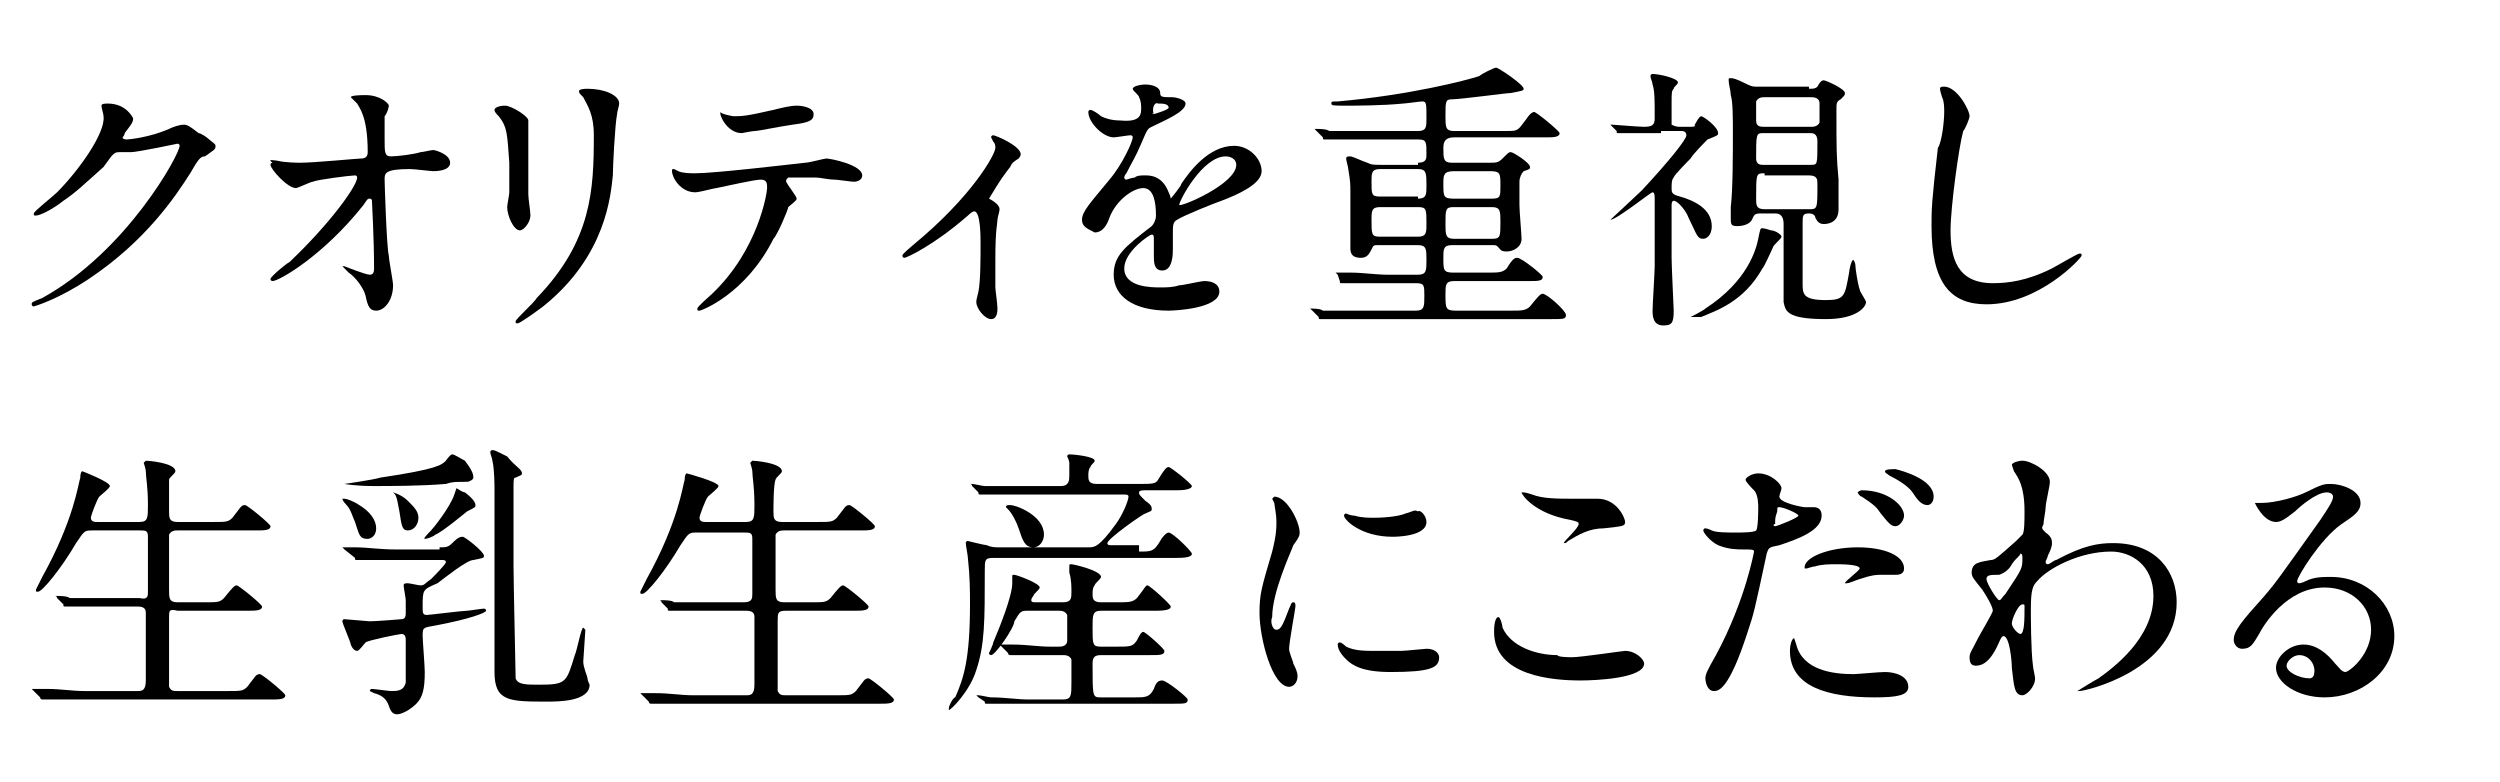 <?xml version="1.0" encoding="utf-8"?>
<!-- Generator: Adobe Illustrator 24.1.2, SVG Export Plug-In . SVG Version: 6.00 Build 0)  -->
<svg version="1.1" id="レイヤー_1" xmlns="http://www.w3.org/2000/svg" xmlns:xlink="http://www.w3.org/1999/xlink" x="0px"
	 y="0px" viewBox="0 0 118.3 37" style="enable-background:new 0 0 118.3 37;" xml:space="preserve">
<style type="text/css">
	.st0{opacity:0.8;}
	.st1{fill:#9FA0A0;}
	.st2{fill:none;stroke:#FFFFFF;stroke-width:0.249;stroke-linecap:round;stroke-linejoin:round;stroke-miterlimit:10;}
	.st3{fill:#6A83BB;}
	.st4{fill:#666BA3;stroke:#FFFFFF;stroke-width:2;stroke-miterlimit:10;}
	.st5{fill:none;stroke:#FFFFFF;stroke-miterlimit:10;}
	.st6{fill:#E17B33;}
	.st7{fill:#FFFFFF;}
	.st8{fill:#7A6A56;}
	.st9{clip-path:url(#SVGID_2_);}
	.st10{fill:#666BA3;}
	.st11{fill:none;stroke:#7A6A56;stroke-width:1.515;stroke-linecap:round;stroke-linejoin:round;stroke-miterlimit:10;}
	.st12{clip-path:url(#SVGID_4_);}
	.st13{fill:none;stroke:#DCDDDD;stroke-width:1.48;stroke-miterlimit:10;}
	.st14{fill:none;stroke:#DCDDDD;stroke-width:1.997;stroke-miterlimit:10;}
	.st15{fill:none;stroke:#FFFFFF;stroke-width:0.5;stroke-linecap:round;stroke-linejoin:round;stroke-miterlimit:10;}
	.st16{fill:none;stroke:#9FA0A0;stroke-width:0.5;stroke-miterlimit:10;}
	.st17{fill:none;stroke:#FFFFFF;stroke-width:1.615;stroke-miterlimit:10;}
	.st18{fill:none;stroke:#FFFFFF;stroke-width:0.808;stroke-miterlimit:10;}
	.st19{fill:#FFFFFF;stroke:#FFFFFF;stroke-width:0.256;stroke-linecap:round;stroke-linejoin:round;stroke-miterlimit:10;}
	.st20{stroke:#000000;stroke-width:0.379;stroke-linecap:round;stroke-linejoin:round;stroke-miterlimit:10;}
</style>
<g>
	<path d="M4.8,5c0-0.1,0.2-0.1,0.3-0.1c0.9,0,1.2,0.7,1.2,0.7c0,0.2-0.1,0.3-0.4,0.7C5.9,6.4,5.8,6.5,5.8,6.5C5.8,6.6,6,6.6,6,6.6
		c0.1,0,1.1-0.1,2-0.5C8.2,6,8.5,5.9,8.7,5.9c0.1,0,0.2,0,0.7,0.4c0.1,0,0.4,0.2,0.5,0.3c0.1,0.1,0.3,0.2,0.3,0.3
		c0,0.2-0.1,0.2-0.5,0.5C9.5,7.4,9.4,7.5,9,8.2c-0.7,1.1-2.1,3.2-4.8,5c-1.5,1-2.6,1.3-2.6,1.3c-0.1,0-0.1-0.1-0.1-0.1
		c0-0.1,0-0.1,0.5-0.3C6,11.9,8.5,7.3,8.5,6.9c0-0.1-0.1-0.1-0.1-0.1c0,0-1.9,0.4-2.2,0.4c-0.1,0-0.4,0-0.5,0c-0.3,0-0.3,0-0.8,0.7
		C4,8.7,3.6,9.1,3,9.5c-0.5,0.4-1.1,0.7-1.3,0.7c-0.1,0-0.1,0-0.1-0.1c0-0.1,0.9-0.8,1.1-1C3.7,8.1,5,6.3,4.9,5.5
		C4.9,5.4,4.8,5.1,4.8,5z"/>
	<path d="M13.1,7.6c0.4,0.1,1,0.1,1.1,0.1c0.7,0,2.7-0.2,2.9-0.2c0.2,0,0.3-0.1,0.3-0.3c0-1.7-0.4-2.1-0.5-2.3
		c-0.1-0.1-0.3-0.3-0.3-0.3c0-0.1,0.6-0.1,0.7-0.1c0.7,0,1.1,0.4,1.1,0.5c0,0.1-0.1,0.4-0.2,0.5c0,0.2,0,0.9,0,1.1
		c0,0.6,0,0.8,0.3,0.8c0.3,0,1.1-0.1,1.4-0.2c0.1,0,0.5-0.1,0.6-0.1c0.1,0,0.8,0.2,0.8,0.6c0,0.4-0.7,0.4-0.8,0.4s-0.9-0.1-1.1-0.1
		c-1.2,0-1.2,0.2-1.2,0.5c0,0.2,0.1,3.3,0.2,3.6c0,0.2,0.2,1.2,0.2,1.4c0,0.7-0.4,1.2-0.8,1.2c-0.3,0-0.4-0.2-0.5-0.7
		c-0.1-0.4-0.5-0.9-0.8-1.1c0,0-0.3-0.3-0.3-0.3c0,0,0,0,0.1,0c0,0,1,0.4,1.2,0.4c0.2,0,0.2-0.2,0.2-0.3c0-1.5-0.1-3.1-0.1-3.2
		c0-0.1-0.1-0.1-0.1-0.1c-0.1,0-0.1,0-0.3,0.3c-1.9,2.4-4,3.6-4.3,3.6c0,0-0.1,0-0.1-0.1c0-0.1,0.7-0.7,0.9-0.8
		c1.9-1.8,3.2-3.6,3.2-4c0-0.1-0.1-0.1-0.1-0.1c-0.2,0-1.8,0.2-2,0.3c-0.1,0-0.7,0.3-0.8,0.3c-0.4,0-1.2-0.9-1.2-1.1
		c0-0.1,0.1-0.1,0.1-0.1C12.6,7.5,13,7.6,13.1,7.6z"/>
	<path d="M23.9,5C24.2,5,25,5.5,25,5.7c0,0.1,0,0.4,0,0.4c0,1.5,0,2.7,0,3.1c0,0.2,0.1,0.8,0.1,1c0,0.3-0.3,0.7-0.5,0.7
		c-0.3,0-0.6-0.7-0.6-1.1c0-0.1,0.1-0.6,0.1-0.7c0-0.6,0-1.1,0-1.4C24,6.3,24,6,23.6,5.5c-0.1-0.1-0.2-0.2-0.2-0.3
		C23.4,5.1,23.6,5,23.9,5z M27.6,4.6c-0.2-0.2-0.2-0.2-0.2-0.3c0,0,0-0.1,0.4-0.1c0.8,0,1.5,0.3,1.5,0.7c0,0.1-0.1,0.4-0.1,0.5
		C29.1,5.9,29,7.9,29,8.3c-0.1,0.9-0.3,3.8-3.3,6.2c-0.4,0.3-1.1,0.8-1.2,0.8c-0.1,0-0.1,0-0.1-0.1c0-0.1,0.9-0.9,1-1.1
		c2.6-2.7,2.7-5.1,2.7-7.7C28.1,5.4,27.8,5,27.6,4.6z"/>
	<path d="M37.7,9.4c0,0.1-0.3,0.3-0.4,0.4c0,0.1-0.5,1.3-0.7,1.5c-1.3,2.6-3.4,3.4-3.5,3.4c-0.1,0-0.1,0-0.1-0.1s0.6-0.6,0.7-0.7
		c2.2-2.1,2.6-4.8,2.6-5c0-0.2,0-0.4-0.3-0.4c-0.3,0-1.6,0.3-2.1,0.4c-0.1,0-0.8,0.2-1,0.2c-0.7,0-1.1-0.7-1.1-1
		c0-0.1,0-0.1,0.1-0.1c0,0,0.2,0.1,0.2,0.1c0.2,0.1,0.6,0.1,0.8,0.1c0.9,0,4.3-0.4,5.2-0.5c0.2,0,0.9-0.2,1-0.2
		c0.2,0,1.7,0.3,1.7,0.8c0,0.2-0.2,0.3-0.4,0.3c-0.1,0-0.8-0.1-0.9-0.1c-0.3,0-0.7-0.1-0.9-0.1c-0.5,0-1.3,0-1.3,0
		c-0.1,0.1-0.1,0.1-0.1,0.2C37.3,8.8,37.7,9.3,37.7,9.4z M34.7,5.5c0.4,0,0.6,0,1.9-0.3C37,5.1,37.4,5,37.7,5c0.3,0,0.8,0.1,0.8,0.4
		s-0.2,0.4-1,0.5c-0.7,0.1-1.6,0.3-1.8,0.3c-0.1,0-0.6,0.1-0.6,0.1c-0.7,0-1.1-0.9-1-1C34.1,5.4,34.7,5.5,34.7,5.5z"/>
	<path d="M46.8,9.4c0.2,0.1,0.5,0.3,0.5,0.5c0,0.1-0.1,0.4-0.1,0.5c0,0.2-0.1,0.4-0.1,1.9c0,0.3,0,0.8,0,1.3c0,0.1,0.1,0.8,0.1,1
		c0,0.1,0,0.5-0.3,0.5c-0.3,0-0.7-0.5-0.7-0.8c0-0.1,0-0.1,0.1-0.5c0.1-0.5,0.1-1.6,0.1-2.3c0-0.3,0-1.5-0.3-1.5c0,0-0.1,0-0.3,0.2
		c-1.6,1.4-2.9,2-3,2c-0.1,0-0.1-0.1-0.1-0.1c0-0.1,0.4-0.4,0.5-0.5C46,9.3,47.1,7.3,47.1,7c0-0.1,0-0.2-0.1-0.3
		c0,0-0.1-0.2-0.1-0.2c0-0.1,0.1-0.1,0.1-0.1c0.1,0,1.3,0.5,1.3,0.9c0,0.1-0.1,0.2-0.1,0.2c-0.3,0.2-0.3,0.2-0.4,0.4
		C47.5,8.3,47.4,8.4,46.8,9.4C46.7,9.3,46.8,9.3,46.8,9.4z"/>
	<path d="M51.2,10.4c0-0.4,0.4-0.8,1.3-1.9c0.6-0.7,1.1-1.8,1.1-2c0-0.1-0.1-0.1-0.1-0.1c-0.1,0-0.7,0.1-0.8,0.1
		c-0.5,0-1.2-0.7-1.2-1.2c0,0,0-0.1,0.1-0.1c0.1,0,0.4,0.2,0.5,0.3c0.2,0.1,0.5,0.2,0.9,0.2C54,5.8,54,5.4,54,5.1
		c0-0.1,0-0.3-0.1-0.5c0-0.1-0.3-0.3-0.3-0.4c0-0.1,0.3-0.2,0.6-0.2c0.3,0,0.7,0.1,0.7,0.4c0,0.2,0.1,0.2,0.6,0.2
		c0.1,0,0.6,0.1,0.6,0.3c0,0.4-1,0.8-1.6,1.1c-0.2,0.1-0.2,0.1-0.5,0.8c-0.3,0.7-0.4,0.8-0.7,1.4c-0.1,0.1-0.1,0.2-0.1,0.2
		c0,0,0,0.1,0.1,0.1c0,0,0.3-0.1,0.4-0.1c0.1-0.1,0.3-0.1,0.5-0.1c0.2,0,0.8,0,1.1,0.8c0.1,0.2,0.1,0.3,0.1,0.3c0,0,0.5-0.6,0.5-0.7
		c0.4-0.6,1.3-1.8,2.5-1.8c0.7,0,1.3,0.6,1.3,1.2c0,0.6-1.1,1.1-1.9,1.4c-0.3,0.1-1.8,0.7-2.1,0.9c-0.2,0.1-0.2,0.3-0.2,0.6
		c0,0.1,0,0.7,0,0.8c0,0.2,0,1-0.5,1c-0.4,0-0.4-0.4-0.4-0.7c0-0.1,0-0.8,0-0.8c0-0.1,0-0.2-0.1-0.2c-0.1,0-1.3,0.8-1.3,1.6
		c0,0.9,1.3,0.9,1.7,0.9c0.3,0,0.6,0,0.9-0.1c0.2,0,1-0.2,1.2-0.2c0.3,0,0.7,0.1,0.7,0.5c0,0.8-2.1,0.9-2.4,0.9
		c-1.7,0-2.6-0.7-2.6-1.7c0-0.9,0.5-1.3,1.8-2.3c0.1-0.1,0.2-0.3,0.2-0.5c0-0.6-0.1-1.3-0.6-1.3c-0.5,0-1.3,0.6-1.6,1.4
		c-0.1,0.3-0.3,0.7-0.7,0.7C51.4,10.8,51.2,10.7,51.2,10.4z M54.6,5.4c0,0,0.7-0.2,0.7-0.3c0-0.2-0.3-0.2-0.5-0.2
		C54.6,4.8,54.5,5.2,54.6,5.4C54.5,5.3,54.5,5.4,54.6,5.4z M55.8,9.7C55.8,9.7,55.8,9.7,55.8,9.7c0.1,0.1,2.7-1,2.7-1.9
		c0-0.3-0.3-0.4-0.5-0.4C56.9,7.4,55.8,9.5,55.8,9.7z"/>
	<path d="M67.1,7.7c0.4,0,0.4-0.2,0.4-0.4c0-0.6,0-0.7-0.4-0.7h-2.4c-0.3,0-1.2,0-1.7,0c0,0-0.2,0-0.3,0c-0.1,0-0.1,0-0.1-0.1
		l-0.3-0.3c-0.1-0.1-0.1-0.1-0.1-0.1c0,0,0,0,0.1,0c0.1,0,0.5,0,0.6,0.1c0.6,0,1.2,0,1.8,0h2.4c0.4,0,0.4-0.2,0.4-0.6
		c0-0.7,0-0.8-0.2-0.8c-0.1,0-0.8,0.1-0.9,0.1C65.4,5,64.1,5,63.7,5C63.1,5,63,5,63,4.9c0-0.1,0-0.1,0.3-0.1c3.4-0.3,6.1-1,6.7-1.2
		c0.1-0.1,0.7-0.4,0.8-0.4c0.1,0,1.3,0.8,1.3,1c0,0.1-0.1,0.1-0.6,0.2c-0.2,0-2.4,0.3-2.8,0.3c-0.3,0-0.3,0.1-0.3,0.8
		c0,0.5,0,0.7,0.4,0.7h2.4c0.6,0,0.6,0,0.9-0.4c0.1-0.1,0.3-0.5,0.5-0.5c0.1,0,1.2,0.9,1.2,1c0,0.2-0.3,0.2-0.7,0.2h-4.3
		c-0.4,0-0.5,0.2-0.5,0.5c0,0.5,0,0.7,0.4,0.7h1.8c0.3,0,0.4,0,0.6-0.2c0.3-0.3,0.3-0.3,0.4-0.3c0.1,0,0.9,0.5,0.9,0.7
		c0,0.1,0,0.1-0.3,0.2c-0.1,0.1-0.2,0.3-0.2,0.5v1.1c0,0.3,0.1,1.4,0.1,1.6c0,0.4-0.4,0.6-0.7,0.6c-0.3,0-0.3-0.1-0.4-0.2
		c-0.1-0.1-0.1-0.1-0.3-0.1h-1.9c-0.4,0-0.4,0.2-0.4,0.6c0,0.6,0,0.7,0.5,0.7h1.6c0.5,0,0.7,0,0.9-0.2c0.3-0.5,0.4-0.5,0.5-0.5
		c0.2,0,1.2,0.8,1.2,0.9c0,0.2-0.2,0.2-0.7,0.2h-3.5c-0.4,0-0.4,0.2-0.4,0.6c0,0.7,0,0.8,0.5,0.8h2.6c0.5,0,0.7,0,0.9-0.2
		c0.4-0.5,0.5-0.6,0.6-0.6c0.2,0,1.1,0.8,1.1,1c0,0.2-0.1,0.2-0.7,0.2h-8.9c-0.3,0-1.2,0-1.7,0c0,0-0.2,0-0.3,0s-0.1,0-0.1-0.1
		l-0.3-0.3C62,14.6,62,14.6,62,14.6c0,0,0,0,0,0c0.1,0,0.5,0,0.6,0.1c0.6,0,1.2,0,1.8,0h2.6c0.4,0,0.4-0.2,0.4-0.7
		c0-0.5,0-0.6-0.4-0.6h-1.5c-0.3,0-1.2,0-1.7,0c0,0-0.2,0-0.3,0c-0.1,0-0.1,0-0.1-0.1L63.3,13c-0.1-0.1-0.1-0.1-0.1-0.1s0,0,0.1,0
		c0.1,0,0.5,0,0.6,0c0.6,0,1.2,0.1,1.8,0.1h1.4c0.4,0,0.4-0.2,0.4-0.7c0-0.5,0-0.7-0.4-0.7h-1.9c-0.2,0-0.2,0-0.3,0.2
		c-0.1,0.2-0.2,0.4-0.5,0.4c-0.5,0-0.5-0.3-0.5-0.5c0,0,0-0.5,0-0.6c0-0.1,0-1.9,0-2c0-0.4,0-0.5-0.1-1.1c0-0.1-0.1-0.4-0.1-0.5
		c0-0.1,0.1-0.1,0.2-0.1c0.1,0,0.5,0.2,0.8,0.3c0.2,0.1,0.3,0.1,0.6,0.1H67.1z M67.1,9.4c0.4,0,0.4-0.2,0.4-0.6c0-0.6,0-0.8-0.4-0.8
		h-1.8c-0.4,0-0.4,0.2-0.4,0.6c0,0.6,0,0.7,0.4,0.7H67.1z M67.1,11.2c0.4,0,0.4-0.2,0.4-0.6c0-0.7,0-0.8-0.4-0.8h-1.8
		c-0.4,0-0.4,0.2-0.4,0.6c0,0.7,0,0.8,0.4,0.8H67.1z M68.8,8.1c-0.5,0-0.5,0.2-0.5,0.6c0,0.6,0,0.7,0.5,0.7h1.8
		C71,9.4,71,9.3,71,8.8c0-0.6,0-0.7-0.5-0.7H68.8z M68.8,9.8c-0.4,0-0.4,0.1-0.4,0.8c0,0.5,0,0.7,0.4,0.7h1.8c0.4,0,0.4-0.1,0.4-0.8
		c0-0.5,0-0.7-0.4-0.7H68.8z"/>
	<path d="M78.6,6.3c-1.2,0-1.5,0-1.7,0c0,0-0.2,0-0.3,0c-0.1,0-0.1,0-0.1-0.1L76.3,6c-0.1-0.1-0.1-0.1-0.1-0.1c0,0,0,0,0.1,0
		c0.1,0,1.2,0.1,1.5,0.1c0.4,0,0.5-0.1,0.5-0.4c0-0.9,0-1.3-0.1-1.6c0-0.1-0.1-0.3-0.1-0.4c0-0.1,0.1-0.1,0.1-0.1
		c0.3,0,1.2,0.2,1.2,0.4c0,0.1-0.2,0.2-0.2,0.3c-0.1,0.1-0.1,0.2-0.1,0.7c0,0.4,0,0.9,0,1C79.3,6,79.4,6,79.5,6h0.4
		c0.3,0,0.3,0,0.3-0.1c0,0,0.2-0.4,0.3-0.4c0.1,0,0.8,0.5,0.8,0.8c0,0.1,0,0.1-0.5,0.3c-0.1,0.1-0.7,0.7-0.8,0.9
		c-0.1,0.1-0.8,0.8-0.8,0.9c-0.1,0.1-0.1,0.3-0.1,0.5s0,0.3,0.4,0.4c0.7,0.2,1.5,0.6,1.5,1.4c0,0.5-0.3,0.6-0.4,0.6
		c-0.3,0-0.3-0.2-0.7-1c-0.1-0.3-0.5-0.8-0.7-0.8c-0.1,0-0.1,0.2-0.1,0.2c0,1.7,0,1.8,0,2.5c0,0.4,0.1,2.4,0.1,2.5
		c0,0.6-0.1,0.7-0.5,0.7c-0.5,0-0.5-0.5-0.5-0.7c0-0.3,0.1-1.8,0.1-2.1c0-1.1,0-1.5,0-1.8V9.4c0-0.1,0-0.3-0.1-0.3
		c-0.1,0-1.7,1.3-2,1.3c0,0,0,0,0,0c0,0,1.3-1.2,1.5-1.4c1.3-1.4,2.1-2.4,2.1-2.6c0-0.2-0.2-0.2-0.2-0.2H78.6z M84.3,11.2
		c0,0.1-0.4,0.4-0.4,0.5c-0.1,0.2-0.4,0.9-0.5,1c-0.9,1.6-2.2,2-2.9,2.3C80.2,15,80.1,15,80.1,15c0,0-0.1,0-0.1,0
		c0,0,0.6-0.3,0.7-0.4c2-1.3,2.4-2.8,2.5-3.3c0.1-0.5,0.1-0.5,0.2-0.5s0.4,0.1,0.4,0.1C84,10.9,84.3,11.1,84.3,11.2z M85.6,4.2
		c0.2,0,0.3,0,0.4-0.1c0.1-0.2,0.2-0.3,0.3-0.3c0.1,0,1,0.4,1,0.6c0,0.1,0,0.1-0.2,0.3c-0.2,0.1-0.2,0.2-0.2,0.5
		c0,1.9,0,2.2,0.1,3.3C87,8.7,87,9.8,87,9.9c0,0.7-0.6,0.7-0.7,0.7c-0.2,0-0.3-0.1-0.4-0.3c0-0.1-0.1-0.2-0.3-0.2
		c-0.3,0-0.3,0.1-0.3,0.5v2.8c0,0.5,0,0.8,1.1,0.8c0.9,0,0.9-0.2,1.1-1.3c0-0.1,0.1-0.6,0.2-0.6c0,0,0.1,0.1,0.1,0.3
		c0,0.1,0.1,0.8,0.2,1.1c0,0.1,0.3,0.5,0.3,0.6c0,0.2-0.4,0.8-1.9,0.8c-1.9,0-1.9-0.4-2-0.8c0-0.1,0-0.5,0-3.7
		c0-0.5-0.3-0.5-0.4-0.5h-0.7c-0.3,0-0.3,0.1-0.4,0.3c-0.1,0.2-0.4,0.3-0.7,0.3c-0.3,0-0.3-0.1-0.3-0.4c0-0.1,0-0.4,0-0.5
		c0.1-0.8,0.1-2.6,0.1-3.5c0-0.7,0-1.5-0.1-1.8c0-0.2-0.1-0.5-0.1-0.7c0-0.1,0-0.1,0.1-0.1c0.1,0,0.2,0,0.8,0.3
		c0.2,0.1,0.3,0.1,0.4,0.1H85.6z M83.5,4.6c-0.1,0-0.3,0-0.4,0.2c0,0,0,0.8,0,0.9C83.1,6,83.3,6,83.5,6h2.2c0.1,0,0.3,0,0.4-0.2
		c0,0,0-0.8,0-0.9c0-0.3-0.3-0.3-0.4-0.3H83.5z M83.4,6.3c-0.3,0-0.3,0.1-0.3,1.2c0,0.2,0.1,0.3,0.3,0.3h2.3C86,7.8,86,7.8,86,6.7
		c0-0.1,0-0.4-0.3-0.4H83.4z M83.5,8.2c-0.4,0-0.4,0-0.4,1.2c0,0.3,0,0.5,0.4,0.5h2.1c0.4,0,0.4,0,0.4-1.2c0-0.2,0-0.4-0.4-0.4H83.5
		z"/>
	<path d="M93.2,5.5c0,0.1-0.2,0.6-0.3,0.7c-0.2,0.7-0.6,3.6-0.6,4.7c0,1.3,0.3,2.5,2,2.5c0.7,0,1.6-0.1,2.8-0.7
		c0.2-0.1,1.2-0.7,1.3-0.7c0.1,0,0.1,0,0.1,0.1c0,0.1-2,2.3-4.5,2.3c-1.7,0-2.6-1-2.6-3.7c0-0.8,0-1.1,0.3-3.7
		C91.9,6.7,92,5.7,92,5.3c0-0.2,0-0.5-0.1-0.7c0,0-0.1-0.3-0.1-0.4c0-0.1,0.1-0.1,0.2-0.1C92.6,4.1,93.2,5.2,93.2,5.5z"/>
	<path d="M6.6,24.7C7,24.7,7,24.5,7,23.9c0-0.9-0.1-1.3-0.1-1.6c0-0.1-0.1-0.4-0.1-0.4s0.1-0.1,0.1-0.1c0.1,0,1.4,0.1,1.4,0.5
		c0,0.1-0.3,0.3-0.3,0.4C8,22.9,8,23.9,8,24.2c0,0.3,0,0.5,0.4,0.5h1.7c0.6,0,0.7,0,0.9-0.2c0.4-0.5,0.4-0.6,0.6-0.6
		c0.1,0,1.2,0.9,1.2,1c0,0.2-0.3,0.2-0.7,0.2H8.4c-0.1,0-0.3,0-0.4,0.2c0,0.1,0,2.2,0,2.6c0,0.4,0,0.6,0.4,0.6h1.3
		c0.6,0,0.7,0,0.9-0.2c0.4-0.5,0.5-0.6,0.6-0.6c0.1,0,1.2,0.9,1.2,1c0,0.2-0.3,0.2-0.7,0.2H8.4C8,28.8,8,28.9,8,29.2
		c0,0.4,0,3.3,0,3.3c0.1,0.2,0.2,0.2,0.4,0.2h2.4c0.6,0,0.7,0,0.9-0.2c0.4-0.5,0.4-0.6,0.6-0.6c0.1,0,1.2,0.9,1.2,1
		c0,0.2-0.3,0.2-0.7,0.2H4c-1.2,0-1.6,0-1.7,0c-0.1,0-0.2,0-0.3,0c0,0-0.1,0-0.1-0.1l-0.3-0.3c-0.1-0.1-0.1-0.1-0.1-0.1
		c0,0,0,0,0.1,0c0.1,0,0.5,0,0.6,0c0.7,0,1.2,0.1,1.8,0.1h2.5c0.2,0,0.4,0,0.4-0.5v-3.2c0-0.2-0.1-0.3-0.4-0.3H5.1
		c-1.2,0-1.6,0-1.7,0c-0.1,0-0.2,0-0.3,0c-0.1,0-0.1,0-0.1-0.1l-0.3-0.3c0-0.1-0.1-0.1-0.1-0.1c0,0,0,0,0.1,0c0.1,0,0.5,0,0.6,0.1
		c0.7,0,1.2,0,1.8,0h1.5C7,28.4,7,28.2,7,28v-2.6c0-0.3-0.1-0.3-0.4-0.3H4.4c-0.4,0-0.4,0-0.8,0.6C2.9,26.9,2,28,1.8,28
		c-0.1,0-0.1,0-0.1-0.1c0,0,0.2-0.4,0.3-0.6c1.5-2.7,1.7-4.4,1.8-4.7c0-0.3,0.1-0.3,0.1-0.3s1.3,0.5,1.3,0.7c0,0.1-0.4,0.4-0.5,0.5
		c-0.1,0.1-0.4,0.9-0.4,1c0,0.2,0.2,0.2,0.3,0.2H6.6z"/>
	<path d="M20.8,25.9c0.3,0,0.4,0,0.6-0.2c0.3-0.3,0.4-0.3,0.5-0.3c0.1,0,1,0.7,1,0.9c0,0.1,0,0.1-0.5,0.2c-0.3,0-1.3,0.8-1.7,1.1
		C20,27.9,20,27.9,20,28.7c0,0.3,0,0.4,0.2,0.4c0.1,0,1.7-0.2,1.9-0.2c0.1,0,0.7-0.1,0.8-0.1c0,0,0.1,0,0.1,0.1
		c0,0.1-0.8,0.4-2.4,0.7c-0.6,0.1-0.6,0.1-0.6,0.5c0,0.2,0.1,1.4,0.1,1.7c0,0.8-0.1,1.2-0.4,1.5c-0.3,0.3-0.7,0.5-0.9,0.5
		c-0.2,0-0.3-0.1-0.4-0.4c-0.1-0.3-0.3-0.5-0.7-0.6c0,0-0.2-0.1-0.2-0.1c0,0,0-0.1,0.1-0.1s0.8,0.1,0.9,0.1c0.3,0,0.6,0,0.7-0.4
		c0-0.1,0-1.3,0-2c0-0.1,0-0.3-0.2-0.3c-0.1,0-1.6,0.3-1.7,0.4c-0.1,0.1-0.3,0.4-0.4,0.4c-0.2,0-0.3-0.3-0.3-0.3
		c0-0.1-0.4-1-0.4-1.1c0,0,0-0.1,0.1-0.1c0.1,0,1.1,0.1,1.2,0.1c0.3,0,1.5-0.1,1.5-0.1c0.2,0,0.2-0.2,0.2-0.3c0-0.1,0-0.5,0-0.6
		c0-0.1-0.1-0.6-0.1-0.7c0-0.1,0.1-0.1,0.2-0.1c0.1,0,0.5,0.1,0.6,0.1c0.2,0,0.2-0.1,0.5-0.3c0.1-0.1,0.7-0.7,0.7-0.8
		c0-0.1-0.1-0.1-0.2-0.1h-2c-0.3,0-1.2,0-1.7,0c0,0-0.2,0-0.3,0c-0.1,0-0.1,0-0.1-0.1L16.3,26c-0.1-0.1-0.1-0.1-0.1-0.1
		c0,0,0,0,0.1,0c0.1,0,0.5,0,0.6,0c0.4,0,1.1,0.1,1.8,0.1H20.8z M17.8,25c0,0.4-0.3,0.5-0.4,0.5c-0.4,0-0.4-0.2-0.6-0.8
		c-0.1-0.2-0.2-0.6-0.4-0.8c-0.2-0.2-0.2-0.3-0.2-0.3c0,0,0,0,0.1,0s0.4,0.1,0.7,0.3C17.5,24.2,17.8,24.6,17.8,25z M22.4,22.6
		c0,0.1-0.2,0.2-0.3,0.2c-0.6,0-0.7,0-1,0.1C19.9,23,18.4,23,17.7,23c-0.9,0-1.4-0.1-1.4-0.1c0,0,1.4-0.2,1.7-0.3
		c2.7-0.4,2.9-0.6,3.1-0.8c0,0,0.2-0.3,0.3-0.3c0.1,0,0.4,0.2,0.6,0.3C22.3,22.2,22.4,22.4,22.4,22.6z M19.8,24.5
		c0,0.3-0.2,0.6-0.5,0.6c-0.3,0-0.3-0.3-0.4-0.9c-0.1-0.5-0.1-0.6-0.2-0.8c0,0-0.1-0.1-0.1-0.1c0,0,0,0,0,0c0,0,0.4,0.1,0.7,0.4
		C19.6,24,19.8,24.2,19.8,24.5z M22.5,23.9c0,0.1,0,0.1-0.4,0.3c0,0-1.2,1-1.5,1.1c-0.1,0.1-0.4,0.2-0.5,0.2c-0.1,0,0.2-0.3,0.3-0.4
		c0.1-0.1,0.9-1.1,1.1-1.7c0.1-0.3,0.1-0.3,0.1-0.3s0.3,0.2,0.4,0.2C22.4,23.6,22.5,23.8,22.5,23.9z M24.7,22.4
		c0,0.1-0.1,0.1-0.3,0.2c-0.1,0-0.1,0.1-0.1,0.5c0,1,0,2.7,0,3.7c0,0.7,0.1,5.1,0.1,5.3c0.1,0.3,0.5,0.3,1.1,0.3
		c1.3,0,1.3-0.1,1.7-1.4c0.1-0.2,0.3-1.3,0.4-1.3c0,0,0.1,0.1,0.1,0.1c0,0.1-0.1,1.4-0.1,1.5c0,0.3,0.2,0.7,0.2,0.8
		c0,0.1,0.1,0.3,0.1,0.3c0,0.8-1.5,0.8-2,0.8c-1.8,0-2.5,0-2.5-1.4v-8.6c0-0.2,0-1-0.1-1.4c0-0.1-0.1-0.3-0.1-0.4c0,0,0-0.1,0.1-0.1
		s0.1,0,0.7,0.3C24.4,22.1,24.7,22.2,24.7,22.4z"/>
	<path d="M35.3,24.7c0.4,0,0.4-0.2,0.4-0.8c0-0.9-0.1-1.3-0.1-1.6c0-0.1-0.1-0.4-0.1-0.4s0.1-0.1,0.1-0.1c0.1,0,1.4,0.1,1.4,0.5
		c0,0.1-0.3,0.3-0.3,0.4c-0.1,0.2-0.1,1.3-0.1,1.5c0,0.3,0,0.5,0.4,0.5h1.7c0.6,0,0.7,0,0.9-0.2c0.4-0.5,0.4-0.6,0.6-0.6
		c0.1,0,1.2,0.9,1.2,1c0,0.2-0.3,0.2-0.7,0.2h-3.6c-0.1,0-0.3,0-0.4,0.2c0,0.1,0,2.2,0,2.6c0,0.4,0,0.6,0.4,0.6h1.3
		c0.6,0,0.7,0,0.9-0.2c0.4-0.5,0.5-0.6,0.6-0.6c0.1,0,1.2,0.9,1.2,1c0,0.2-0.3,0.2-0.7,0.2h-3.2c-0.4,0-0.4,0.1-0.4,0.5
		c0,0.4,0,3.3,0,3.3c0.1,0.2,0.2,0.2,0.4,0.2h2.4c0.6,0,0.7,0,0.9-0.2c0.4-0.5,0.4-0.6,0.6-0.6c0.1,0,1.2,0.9,1.2,1
		c0,0.2-0.3,0.2-0.7,0.2h-8.8c-1.2,0-1.6,0-1.7,0c-0.1,0-0.2,0-0.3,0c0,0-0.1,0-0.1-0.1l-0.3-0.3c-0.1-0.1-0.1-0.1-0.1-0.1
		c0,0,0,0,0.1,0c0.1,0,0.5,0,0.6,0c0.7,0,1.2,0.1,1.8,0.1h2.5c0.2,0,0.4,0,0.4-0.5v-3.2c0-0.2-0.1-0.3-0.4-0.3h-1.6
		c-1.2,0-1.6,0-1.7,0c-0.1,0-0.2,0-0.3,0c-0.1,0-0.1,0-0.1-0.1l-0.3-0.3c0-0.1-0.1-0.1-0.1-0.1c0,0,0,0,0.1,0c0.1,0,0.5,0,0.6,0.1
		c0.7,0,1.2,0,1.8,0h1.5c0.4,0,0.4-0.2,0.4-0.4v-2.6c0-0.3-0.1-0.3-0.4-0.3h-2.2c-0.4,0-0.4,0-0.8,0.6c-0.7,1.2-1.6,2.3-1.8,2.3
		c-0.1,0-0.1,0-0.1-0.1c0,0,0.2-0.4,0.3-0.6c1.5-2.7,1.7-4.4,1.8-4.7c0-0.3,0.1-0.3,0.1-0.3S34,22.8,34,23c0,0.1-0.4,0.4-0.5,0.5
		c-0.1,0.1-0.4,0.9-0.4,1c0,0.2,0.2,0.2,0.3,0.2H35.3z"/>
	<path d="M53.9,26.1c0.6,0,0.7,0,1-0.5c0.1-0.2,0.3-0.4,0.4-0.4c0.2,0,1.1,0.9,1.1,1c0,0.1-0.1,0.2-0.7,0.2h-8.7
		c-0.4,0-0.4,0.1-0.4,0.6c0,2.4,0,3.5-0.4,4.7c-0.3,1-1.2,1.9-1.3,1.9c0,0,0,0,0-0.1c0-0.1,0.2-0.5,0.3-0.5c0.4-0.9,0.7-1.8,0.7-4.4
		c0-0.6,0-1.3-0.1-2.2c0-0.1-0.1-0.6-0.1-0.7c0,0,0-0.1,0.1-0.1c0,0,0.8,0.2,0.9,0.2c0.2,0.1,0.4,0.1,0.6,0.1h4.2
		c0.3,0,0.5,0,1.3-1.1c0.3-0.4,0.6-1.1,0.6-1.3c0-0.1-0.1-0.1-0.3-0.1h-4.7c-1.1,0-1.5,0-1.7,0c-0.1,0-0.2,0-0.3,0
		c-0.1,0-0.1,0-0.1-0.1l-0.3-0.3c0-0.1-0.1-0.1-0.1-0.1c0,0,0,0,0.1,0c0.1,0,0.5,0.1,0.6,0.1c0.6,0,1.1,0,1.8,0h1.8
		c0.4,0,0.4-0.3,0.4-0.5c0-0.2,0-0.5,0-0.6c0-0.1-0.1-0.3-0.1-0.3c0-0.1,0.1-0.1,0.1-0.1c0.2,0,1.2,0.1,1.2,0.3
		c0,0.1-0.2,0.2-0.2,0.3c-0.1,0.1-0.1,0.3-0.1,0.4c0,0.2,0,0.4,0.4,0.4h2c0.6,0,0.8,0,0.9-0.2c0.3-0.5,0.4-0.6,0.5-0.6
		c0.1,0,1.1,0.8,1.1,0.9c0,0.1-0.2,0.2-0.7,0.2h-1.5c-0.1,0-0.3,0-0.3,0.1c0,0.1,0,0.1,0.3,0.4c0.3,0.2,0.3,0.3,0.3,0.4
		c0,0.1-0.1,0.1-0.3,0.2c-0.1,0-1.8,1.2-1.8,1.4c0,0.1,0.1,0.1,0.2,0.1H53.9z M50.3,28.5c0.4,0,0.4-0.2,0.4-0.5c0-0.2,0-0.6-0.1-0.9
		c0,0,0-0.2,0-0.3c0-0.1,0-0.1,0.1-0.1c0.1,0,1.4,0.3,1.4,0.6c0,0.1-0.3,0.3-0.3,0.4c-0.1,0.1-0.1,0.3-0.1,0.4c0,0.2,0,0.4,0.4,0.4
		h0.8c0.5,0,0.7,0,0.9-0.2c0.4-0.5,0.4-0.6,0.5-0.6c0.1,0,1.1,0.9,1.1,1c0,0.1-0.1,0.2-0.7,0.2h-2.6c-0.4,0-0.4,0.2-0.4,0.8
		c0,0.8,0,0.9,0.4,0.9h0.7c0.7,0,0.8,0,1-0.3c0.1-0.2,0.2-0.4,0.3-0.4s1,0.8,1,0.9c0,0.2-0.2,0.2-0.7,0.2h-2.3
		c-0.3,0-0.4,0.1-0.4,0.4c0,1.6,0,1.6,0.4,1.6h1.6c0.5,0,0.7,0,0.9-0.4c0.1-0.3,0.2-0.4,0.4-0.4c0.2,0,1.2,0.8,1.2,0.9
		c0,0.2-0.1,0.2-0.7,0.2h-6.8c-1.2,0-1.5,0-1.7,0c0,0-0.2,0-0.3,0c-0.1,0-0.1,0-0.1-0.1L46.3,33c-0.1-0.1-0.1-0.1-0.1-0.1
		c0,0,0,0,0.1,0c0.1,0,0.5,0.1,0.6,0.1c0.7,0,1.2,0.1,1.8,0.1h1.6c0.4,0,0.4-0.2,0.4-0.8c0-0.2,0-1,0-1.1C50.6,31,50.4,31,50.3,31
		h-0.5c-1.2,0-1.6,0-1.7,0c0,0-0.2,0-0.3,0c0,0-0.1,0-0.1-0.1l-0.3-0.3c-0.1-0.1-0.1-0.1-0.1-0.1c0,0,0,0,0,0c0.1,0,0.5,0,0.6,0
		c0.7,0,1.2,0.1,1.8,0.1h0.4c0.1,0,0.4,0,0.4-0.3c0-0.2,0-1.1,0-1.2c-0.1-0.2-0.3-0.2-0.4-0.2h-1.4c-0.4,0-0.4,0-0.7,0.5
		C48,29.7,47.1,31,46.9,31c0,0-0.1,0-0.1-0.1c0,0,0.2-0.4,0.2-0.5c0.3-0.7,0.9-2.2,0.9-2.8c0-0.1,0-0.3,0-0.3c0-0.1,0-0.1,0.1-0.1
		c0.1,0,1.2,0.4,1.2,0.6c0,0.1-0.3,0.3-0.3,0.4c-0.1,0.1-0.1,0.2-0.1,0.2c0,0.1,0.1,0.1,0.2,0.1H50.3z M49.4,25.3
		c0,0.3-0.2,0.6-0.5,0.6c-0.4,0-0.5-0.3-0.7-0.9c-0.1-0.3-0.3-0.7-0.5-0.9c0,0-0.1-0.1-0.1-0.1c0-0.1,0.1-0.1,0.2-0.1
		C48.1,23.9,49.4,24.4,49.4,25.3z"/>
	<path d="M60.4,29.8c0.2,0,0.3-0.2,0.6-1c0.1-0.2,0.1-0.3,0.2-0.3s0.1,0.1,0.1,0.2c0,0.1-0.3,1.7-0.3,2c0,0.2,0.2,0.6,0.2,0.7
		c0.1,0.2,0.2,0.4,0.2,0.6c0,0.3-0.2,0.5-0.4,0.5c-0.8,0-1.4-2.3-1.4-3.5c0-0.9,0.1-1.2,0.6-2.9c0.2-0.8,0.2-1.1,0.2-1.4
		c0-0.4-0.1-0.8-0.1-0.9c0,0-0.1-0.2-0.1-0.2c0,0,0.1-0.1,0.1-0.1c0.6,0,1.2,1.2,1.2,1.7c0,0.1,0,0.2-0.3,0.6c-0.1,0.3-1,2.2-1,3.4
		C60.1,29.4,60.2,29.8,60.4,29.8z M68.1,31.1c0,0.5-0.4,0.7-2.3,0.7c-1.3,0-1.8-0.3-2.1-0.6c-0.1-0.1-0.4-0.4-0.4-0.7
		c0,0,0-0.1,0.1-0.1c0.1,0,0.3,0.2,0.3,0.2c0.4,0.2,0.9,0.2,1.4,0.2c0.3,0,0.8,0,1.2,0c0.2,0,1.1-0.1,1.2-0.1
		C68,30.7,68.1,31,68.1,31.1z M67.5,24.7c0,0.7-1.5,0.7-1.6,0.7c-1.5,0-2.3-0.8-2.3-1c0,0,0-0.1,0.1-0.1c0,0,0.2,0.1,0.4,0.1
		c0.3,0.1,0.7,0.1,0.9,0.1c0.7,0,1.3-0.1,1.5-0.2c0.4-0.1,0.4-0.2,0.6-0.1C67.2,24.1,67.5,24.4,67.5,24.7z"/>
	<path d="M74.4,31.1c0.4,0,2.4-0.3,2.5-0.3c0.5,0,0.9,0.4,0.9,0.6c0,0.7-2.3,0.8-3,0.8c-1.3,0-4.1-0.2-4.1-2.3
		c0-0.5,0.1-0.7,0.2-0.7c0.1,0,0.2,0.4,0.2,0.5c0.4,0.9,1.6,1.3,2.6,1.3C73.7,31.1,74.3,31.1,74.4,31.1z M74.5,23.6
		c0.2,0,0.9,0,1.1,0c0.9,0,1.3,0.9,1.3,1.1c0,0.2-0.1,0.2-1,0.3c-0.7,0-1.2,0.3-1.7,0.6c-0.1,0.1-0.1,0.1-0.2,0.1c0,0,0,0,0,0
		c0-0.1,0.7-0.7,0.7-0.9c0-0.1,0-0.1-0.4-0.2c-1.7-0.3-2.3-1.2-2.3-1.3c0,0,0,0,0.1,0c0.1,0,0.4,0.1,0.4,0.1
		C73,23.6,73.7,23.6,74.5,23.6z"/>
	<path d="M81.2,31c1.4-2.6,1.8-4.9,1.8-4.9c0-0.1-0.1-0.1-0.5-0.1c-0.3,0-0.7,0-1.2-0.2c-0.4-0.2-0.7-0.6-0.7-0.7c0,0,0-0.1,0.1-0.1
		c0.1,0,0.3,0.1,0.3,0.1c0.2,0.1,0.7,0.1,1.2,0.1c0.2,0,0.8,0,0.9-0.1s0.1-1,0.1-1.1c0-0.1,0-0.6-0.2-0.8c-0.1-0.1-0.4-0.4-0.4-0.5
		c0-0.1,0.3-0.3,0.6-0.3c0.6,0,1.1,0.5,1.1,0.7c0,0.1-0.1,0.3-0.1,0.4c0,0.3,1.1,0.5,1.2,0.5c0.1,0,0.3,0,0.4,0c0.1,0,0.4,0,0.4,0.4
		c0,0.7-1.1,1.1-2,1.4c-0.5,0.1-0.5,0.1-0.6,0.4C83,29,83,29,82.7,29.9c-0.9,2.8-1.4,2.8-1.6,2.8c-0.3,0-0.4-0.4-0.4-0.6
		C80.7,31.9,80.8,31.7,81.2,31z M84,24.9c0.1,0,1.1-0.4,1.1-0.5c0-0.1-0.7-0.4-0.9-0.4c-0.1,0-0.1,0-0.1,0.2
		c-0.1,0.3-0.1,0.3-0.1,0.6C83.9,24.8,83.9,24.9,84,24.9z M85,30.5c0.3,1.2,1.7,1.4,2.7,1.4c0.2,0,1.2-0.1,1.5-0.1
		c0.5,0,1.1,0.2,1.1,0.7c0,0.4-0.5,0.5-1.6,0.5c-2.2,0-4-0.5-4-2.2c0-0.3,0.1-0.6,0.2-0.6C84.9,30.2,85,30.5,85,30.5z M87.9,25.9
		c1.3,0,2.2,0.4,2.2,1c0,0.3-0.3,0.3-0.4,0.3c-0.1,0-0.6,0-0.7,0c-0.2,0-0.4,0-1,0.2c-0.3,0.1-0.5,0.2-0.6,0.2c0,0-0.1,0-0.1,0
		c0-0.1,0.7-0.6,0.7-0.7c0-0.2-0.9-0.2-1.1-0.2c-0.3,0-0.7,0-1,0.1c-0.1,0-0.4,0.1-0.4,0.1c0,0-0.1,0-0.1,0
		C85.3,26.4,86.5,25.9,87.9,25.9z M90.1,24.4c0,0.2-0.2,0.5-0.4,0.5c-0.2,0-0.3-0.1-0.7-0.6c-0.2-0.3-0.3-0.4-0.9-0.8
		c-0.1,0-0.2-0.2-0.2-0.2s0.1-0.1,0.2-0.1C89.3,23.2,90.1,23.9,90.1,24.4z M91.5,23.5c0,0.2-0.1,0.4-0.3,0.4c-0.3,0-0.5-0.3-0.7-0.6
		c-0.2-0.3-0.7-0.6-1.1-0.8c-0.1-0.1-0.2-0.1-0.2-0.2c0-0.1,0.3-0.1,0.5-0.1C90.1,22.3,91.5,22.7,91.5,23.5z"/>
	<path d="M96.8,25.2c0.3,0.2,0.3,0.4,0.3,0.5c0,0.2-0.1,0.4-0.2,0.6c0,0.1-0.1,0.2-0.1,0.3c0,0,0,0.1,0.1,0.1c0.1,0,0.3-0.2,0.4-0.2
		c1.3-0.7,2-0.8,2.7-0.8c2.1,0,3,1.4,3,2.8c0,3.2-4.3,4.2-4.6,4.2c0,0-0.1,0-0.1,0c0,0,0.8-0.5,1-0.6c0.7-0.5,2.6-1.9,2.6-3.9
		c0-1.5-1.1-2.1-2-2.1c-1.5,0-3,0.8-3.5,1.4c-0.2,0.2-0.3,0.4-0.3,1.3c0,0.3,0,2,0.1,2.7c0,0.1,0.1,0.5,0.1,0.6
		c0,0.4-0.4,0.8-0.6,0.8c-0.4,0-0.4-0.5-0.5-1.3c0-0.3-0.1-1.5-0.4-1.5c-0.1,0-0.2,0.3-0.3,0.5c-0.2,0.4-0.5,0.9-1,0.9
		c-0.2,0-0.3-0.1-0.3-0.4c0-0.2,0.1-0.3,0.4-0.9c0.1-0.2,0.7-1.2,0.7-1.3c0-0.2-0.3-0.7-0.5-1c-0.4-0.5-0.5-0.6-0.5-0.8
		c0-0.5,0.4-0.5,0.9-0.6c0.2,0,0.3-0.1,1.2-0.9c0.1-0.1,0.3-0.3,0.3-0.3c0.1-0.1,0.1-0.7,0.1-1.1c0-1.2-0.3-1.6-0.5-1.9
		C95.2,22,95.2,22,95.2,22c0-0.1,0.3-0.2,0.5-0.2c0.4,0,1.3,0.5,1.3,1c0,0.2-0.2,1-0.2,1.2c0,0.2-0.1,0.6-0.1,0.8
		C96.6,25,96.6,25,96.8,25.2z M95.2,26.7c-0.1,0.2-0.3,0.4-0.6,0.5c-0.4,0-0.6,0-0.6,0.2c0,0.2,0.5,1,0.6,1c0.1,0,0.1-0.1,0.3-0.3
		c0.8-1.2,0.8-1.2,0.8-1.7c0-0.1,0-0.2-0.1-0.2C95.6,26.3,95.4,26.4,95.2,26.7z M95.2,29.5c0,0.2,0.3,0.5,0.4,0.5
		c0.2,0,0.2-0.7,0.2-1.3c0-0.1,0-0.1-0.1-0.1C95.5,28.6,95.2,29.3,95.2,29.5z"/>
	<path d="M112.2,29.8c0-1.1-0.9-2-2.2-2c-1.8,0-2.9,1.8-3.1,2.2c-0.3,0.5-0.4,0.7-0.8,0.7c-0.3,0-0.4-0.3-0.4-0.4
		c0-0.3,0.1-0.6,1.1-1.7c0.9-1,1-1.2,3-4c0.4-0.6,0.6-0.9,0.6-1.1c0-0.1-0.1-0.2-0.3-0.2c-0.5,0-1.3,0.7-1.5,0.9
		c-0.5,0.4-0.7,0.5-0.9,0.5c-0.6,0-1-0.9-1-0.9c0,0,0,0,0.3,0c0.7,0,1.7-0.3,2.1-0.5c0.8-0.4,0.9-0.4,1.2-0.4c0.5,0,1.4,0.3,1.4,0.9
		c0,0.4-0.3,0.6-0.9,1c-1,0.7-2.1,2.5-2.1,2.7c0,0,0,0.1,0.1,0.1c0.1,0,0.3-0.1,0.3-0.1c0.4-0.2,0.8-0.2,1.2-0.2c1.7,0,3,1.3,3,2.8
		c0,1.7-1.6,2.9-3.3,2.9c-1.3,0-2.3-0.7-2.3-1.4c0-0.5,0.6-1.1,1.3-1.1c0.6,0,1.1,0.4,1.5,0.9c0.2,0.2,0.3,0.4,0.5,0.4
		C111.3,31.7,112.2,30.9,112.2,29.8z M108.8,31c-0.3,0-0.6,0.3-0.6,0.5c0,0.3,0.6,0.6,1.1,0.6c0.1,0,0.2-0.1,0.2-0.2
		C109.6,31.5,109.3,31,108.8,31z"/>
</g>
</svg>
